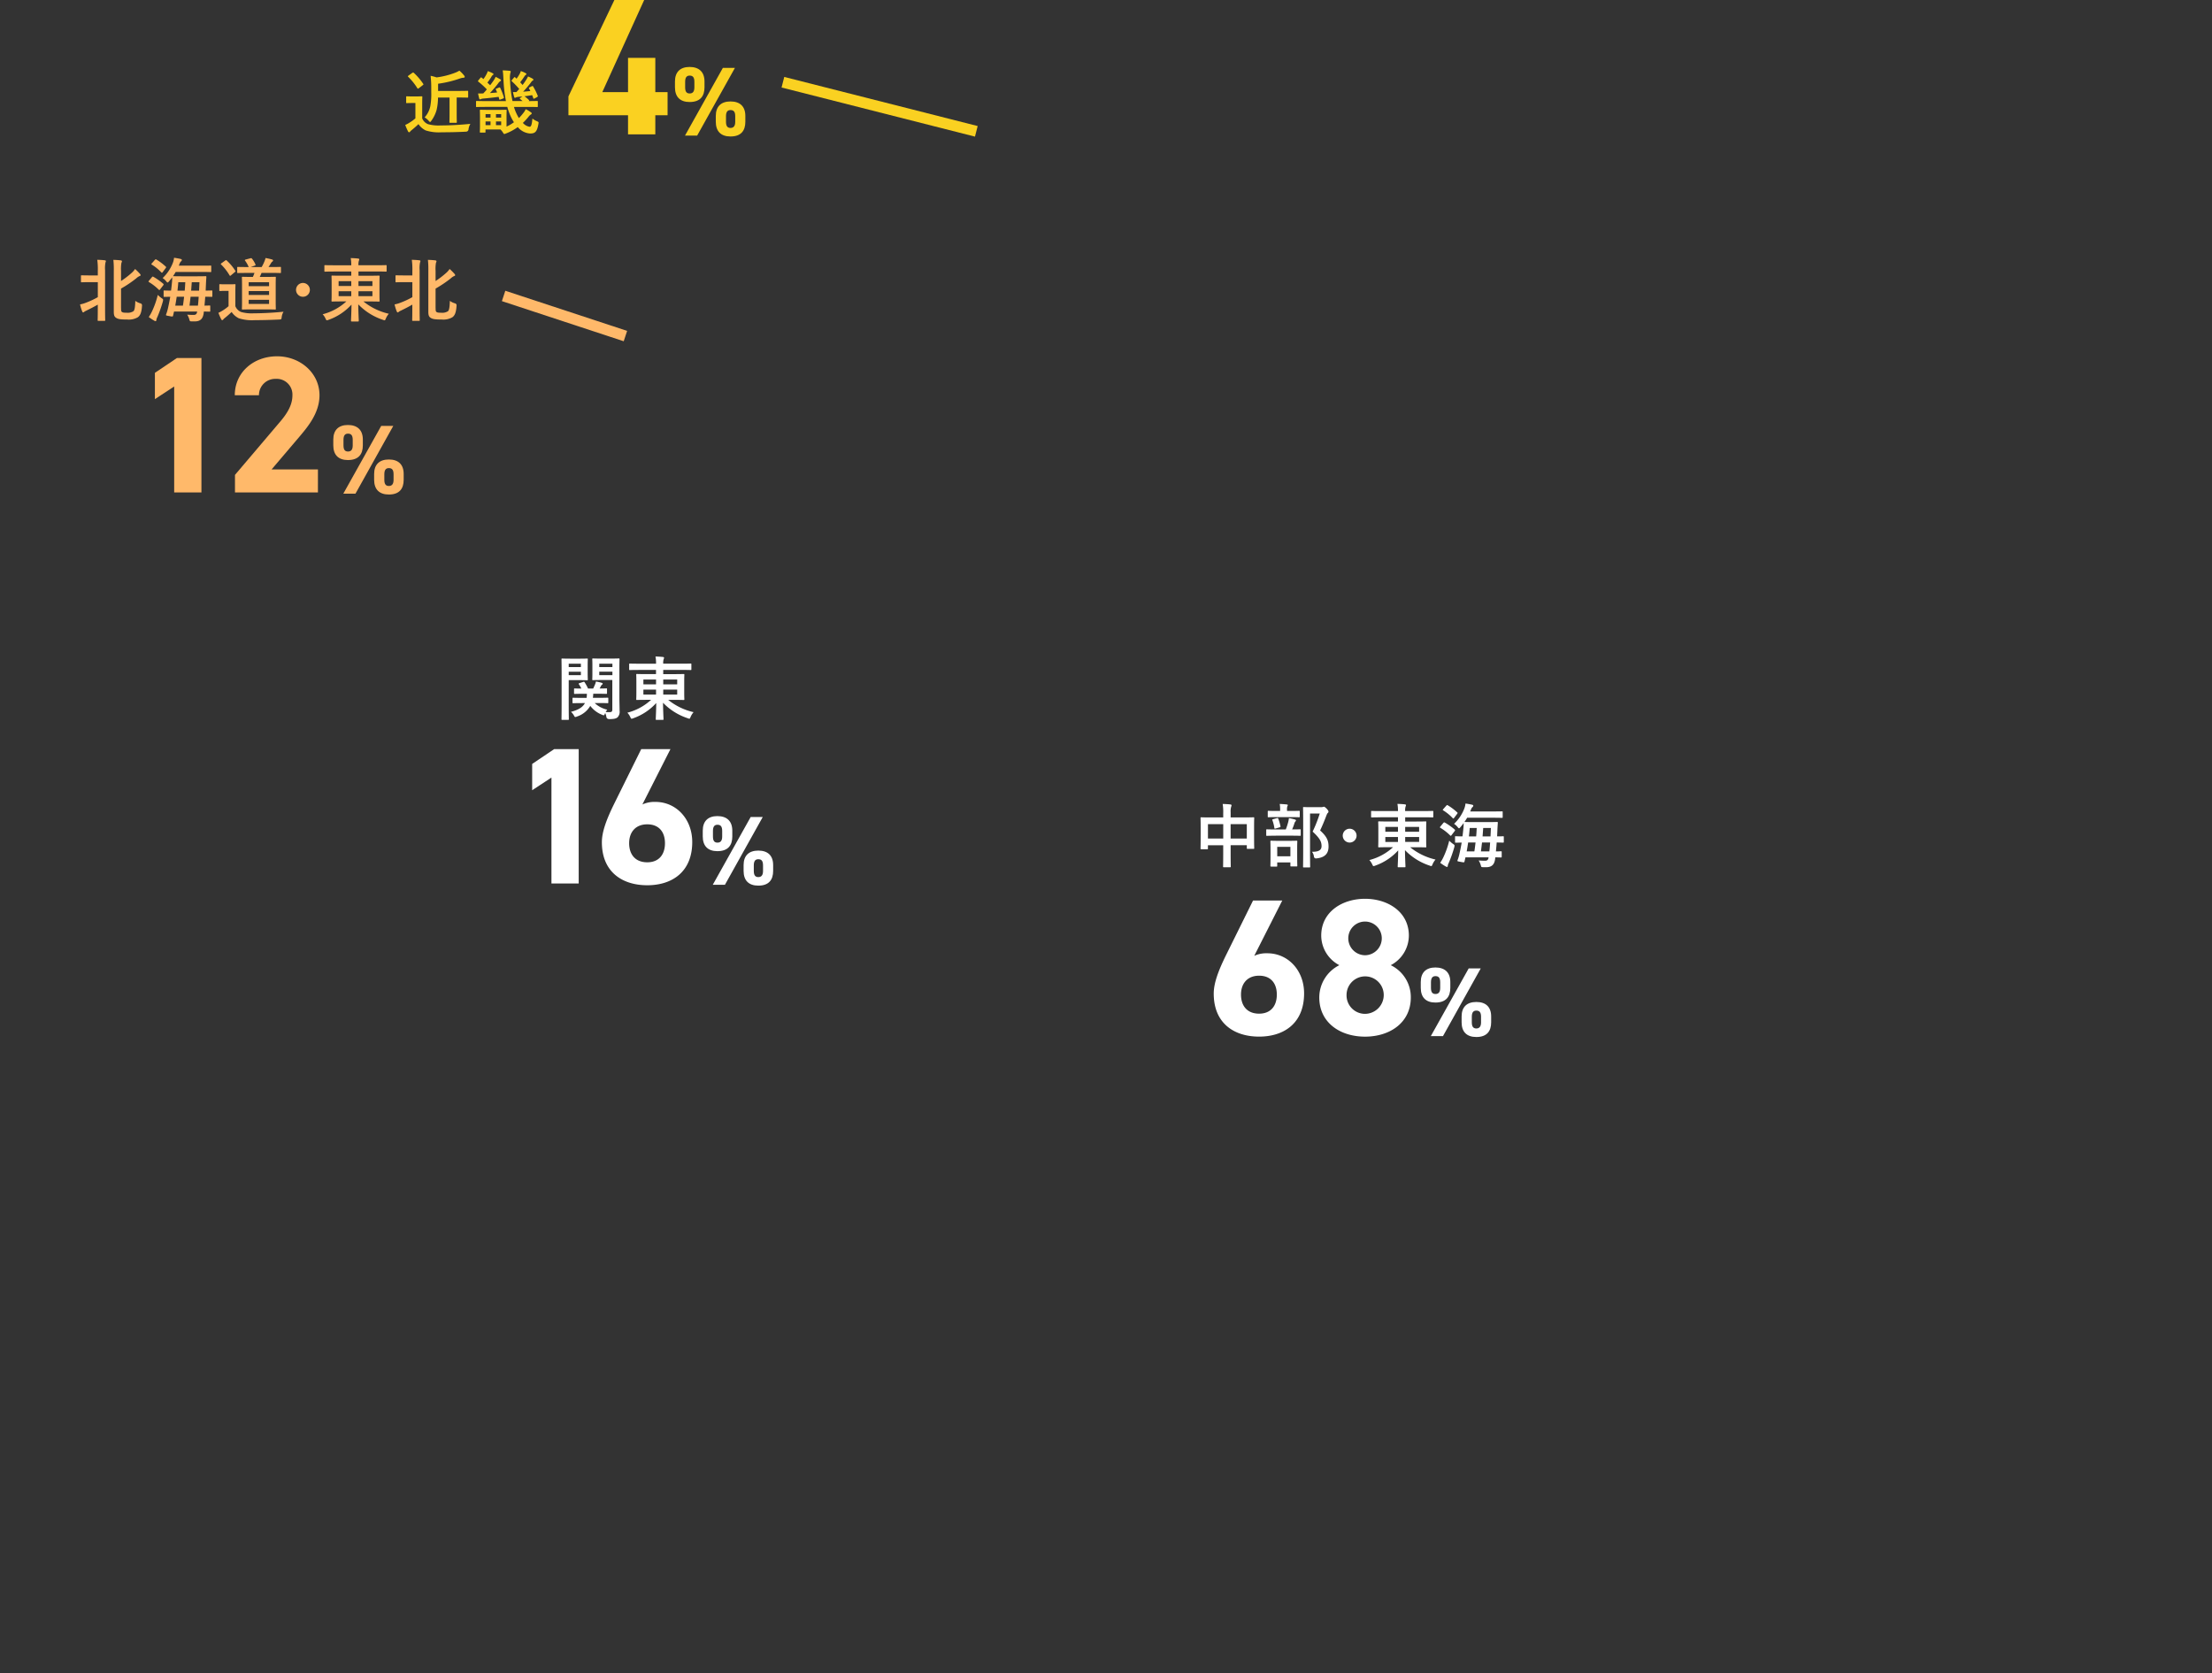 <svg xmlns="http://www.w3.org/2000/svg" width="608" height="460" viewBox="0 0 608 460"><rect x="0" y="0" width="608" height="460" fill="#333333" stroke="none"/><g transform="translate(-4671.099 -541)"><g transform="translate(4693.099 541)"><path d="M443.853,316.585a13.722,13.722,0,0,0-.155-2.435c.7.021,1.464.056,2.112.134.169.021.324.091.324.225a.864.864,0,0,1-.092.38,4.4,4.4,0,0,0-.155,1.541v1.422h3.688c1.823,0,2.449-.035,2.583-.035.19,0,.211.021.211.211,0,.113-.035.7-.035,2.358v2.2c0,3.041.035,3.59.035,3.7,0,.19-.021.211-.211.211h-1.612c-.19,0-.211-.021-.211-.211v-.8h-4.448v2.337c0,2.259.035,3.421.035,3.512,0,.19-.021.211-.211.211h-1.689c-.19,0-.211-.021-.211-.211,0-.113.035-1.232.035-3.477V325.5h-4.2v.873c0,.211-.021.225-.211.225h-1.612c-.19,0-.211-.021-.211-.225,0-.113.035-.683.035-3.723v-1.957c0-1.936-.035-2.548-.035-2.661,0-.19.021-.211.211-.211.134,0,.76.035,2.583.035h3.442v-1.274Zm-4.2,7.067h4.2V319.7h-4.2Zm6.229-3.949v3.949h4.448V319.7Z" transform="translate(-129.629 -93.15)" fill="#fff"/><path d="M465.9,322.878c-1.731,0-2.316.035-2.435.035-.169,0-.19-.021-.19-.211v-1.365c0-.19.021-.211.19-.211.113,0,.7.035,2.435.035h2.752a17.6,17.6,0,0,0,.7-2.168,5.821,5.821,0,0,0,.155-.95,16.133,16.133,0,0,1,1.654.38c.169.056.289.113.289.246a.425.425,0,0,1-.155.3,1.211,1.211,0,0,0-.246.436,15.788,15.788,0,0,1-.648,1.746c1.485,0,2.034-.035,2.147-.035.19,0,.211.021.211.211v1.365c0,.19-.021.211-.211.211-.113,0-.7-.035-2.414-.035H465.9Zm.345-5.11c-1.675,0-2.224.035-2.337.035-.19,0-.211-.021-.211-.211v-1.33c0-.211.021-.225.211-.225.113,0,.669.035,2.337.035h.852v-.345a7.574,7.574,0,0,0-.113-1.577c.683.021,1.274.077,1.922.134.19.021.3.092.3.169a.826.826,0,0,1-.134.38,2.731,2.731,0,0,0-.077.915v.324h.971c1.654,0,2.2-.035,2.316-.035.19,0,.211.021.211.225v1.33c0,.19-.021.211-.211.211-.113,0-.662-.035-2.316-.035Zm-1.612,13.584c-.19,0-.211-.021-.211-.19,0-.134.035-.605.035-3.21v-1.365c0-1.485-.035-1.992-.035-2.126,0-.19.021-.211.211-.211.134,0,.626.035,2.112.035h2.738c1.485,0,1.992-.035,2.112-.035.211,0,.225.021.225.211,0,.113-.035.648-.035,1.865V327.9c0,2.6.035,3.076.035,3.2,0,.211-.021.225-.225.225h-1.464c-.19,0-.211-.021-.211-.225v-.873H466.3v.95c0,.169-.021.19-.211.19h-1.464Zm1.218-10.452c-.289.077-.3.035-.345-.19a10,10,0,0,0-.535-2.09c-.077-.211-.035-.211.211-.289l1.049-.289c.225-.056.282-.035.359.155a12.627,12.627,0,0,1,.605,2.09c.035.211,0,.211-.225.289l-1.119.324Zm.458,7.637h3.611v-2.6H466.3Zm12.064-13.507a1.344,1.344,0,0,0,.472-.056.907.907,0,0,1,.289-.056c.155,0,.3.077.8.57.4.457.457.626.457.781a.479.479,0,0,1-.169.345c-.134.092-.225.267-.4.7-.549,1.464-1.084,2.752-1.731,4.125,1.936,1.746,2.316,2.886,2.316,4.448,0,1.978-1.119,3.02-3.343,3.231a.574.574,0,0,1-.683-.57,2.521,2.521,0,0,0-.535-1.253c1.788.035,2.639-.436,2.639-1.555,0-1.2-.436-2.126-2.449-3.991a36.934,36.934,0,0,0,1.957-4.976H475.32v10.642c0,2.548.035,3.878.035,3.97,0,.19-.021.211-.211.211h-1.52c-.211,0-.225-.021-.225-.211,0-.113.035-1.366.035-3.956v-8.207c0-2.6-.035-3.878-.035-4.012,0-.19.021-.211.225-.211.113,0,.626.035,1.689.035h3.041Z" transform="translate(-137.237 -93.15)" fill="#fff"/><path d="M496.961,325.72a1.9,1.9,0,1,1-1.9-1.9A1.906,1.906,0,0,1,496.961,325.72Z" transform="translate(-146.088 -96.011)" fill="#fff"/><path d="M506.577,317.815c-1.654,0-2.224.035-2.337.035-.19,0-.211-.021-.211-.211v-1.365c0-.19.021-.211.211-.211.113,0,.683.035,2.337.035h4.842a9.9,9.9,0,0,0-.155-1.978c.7.021,1.387.056,2.055.134.19.021.3.113.3.19a.953.953,0,0,1-.113.415,3.538,3.538,0,0,0-.113,1.232h5.208c1.654,0,2.224-.035,2.337-.035.169,0,.19.021.19.211v1.365c0,.19-.021.211-.19.211-.113,0-.683-.035-2.337-.035H513.4v1.161h2.942c1.858,0,2.527-.035,2.64-.035.211,0,.225.021.225.225,0,.113-.035.605-.035,1.788v3.132c0,1.175.035,1.675.035,1.788,0,.19-.021.211-.225.211-.113,0-.781-.035-2.64-.035h-1.577a17.181,17.181,0,0,0,6.975,3.379,4.931,4.931,0,0,0-.817,1.309c-.155.359-.211.493-.359.493a1.7,1.7,0,0,1-.436-.134,16.573,16.573,0,0,1-6.785-4.258c.021,2.337.134,4.216.134,4.5,0,.19-.021.211-.211.211h-1.71c-.19,0-.211-.021-.211-.211,0-.289.113-2.112.134-4.427a15.485,15.485,0,0,1-6.293,4.181,1.709,1.709,0,0,1-.457.134c-.155,0-.225-.113-.38-.457a4.376,4.376,0,0,0-.8-1.2,15.226,15.226,0,0,0,6.518-3.533h-1.232c-1.858,0-2.527.035-2.639.035-.19,0-.211-.021-.211-.211,0-.134.035-.605.035-1.788V320.94c0-1.175-.035-1.675-.035-1.788,0-.211.021-.225.211-.225.113,0,.781.035,2.639.035h2.583V317.8h-4.843Zm4.842,3.97v-1.33h-3.477v1.33Zm0,2.794v-1.351h-3.477v1.351Zm1.978-4.125v1.33h3.836v-1.33Zm3.836,2.773H513.4v1.351h3.836Z" transform="translate(-149.165 -93.141)" fill="#fff"/><path d="M532.07,319.311c.134-.169.211-.19.38-.1a17.351,17.351,0,0,1,2.738,1.936c.113.134.113.19,0,.38l-.873,1.14c-.091.134-.155.19-.211.19s-.091-.035-.169-.092a13.59,13.59,0,0,0-2.682-2.09c-.091-.056-.134-.092-.134-.155s.035-.113.113-.211l.838-1.007Zm-.035,9.5a23.361,23.361,0,0,0,1.633-4.617,7.345,7.345,0,0,0,1.049.894c.458.3.472.345.345.915a35.107,35.107,0,0,1-1.542,4.35,1.974,1.974,0,0,0-.246.76c0,.134-.077.3-.19.3a.823.823,0,0,1-.415-.155,12.207,12.207,0,0,1-1.485-.985,10,10,0,0,0,.852-1.464Zm.852-14.246c.155-.19.211-.19.38-.1a15.359,15.359,0,0,1,2.6,1.957c.134.113.155.169-.021.4l-.838,1.119c-.155.19-.19.211-.359.077a12.84,12.84,0,0,0-2.625-2.147c-.169-.091-.169-.134,0-.345l.852-.971Zm2.372,8.622c0-.19.021-.211.211-.211.091,0,.591.035,1.844.035.113-.8.19-1.6.268-2.393.035-.4.056-.816.056-1.274-.281.4-.591.781-.894,1.14-.169.211-.289.3-.38.3-.113,0-.211-.113-.38-.324a4.2,4.2,0,0,0-.985-.894,11.4,11.4,0,0,0,2.794-4.139,5.007,5.007,0,0,0,.345-1.443c.7.1,1.387.225,1.8.324.246.056.345.155.345.289a.475.475,0,0,1-.169.324,1.491,1.491,0,0,0-.436.648c-.077.211-.155.4-.246.591h6.229c1.745,0,2.379-.021,2.492-.021.19,0,.211,0,.211.19V317.7c0,.211-.021.225-.211.225-.113,0-.739-.035-2.492-.035h-7.067a13.5,13.5,0,0,1-.739,1.161c.134,0,.7.035,2.393.035h4.16c1.689,0,2.28-.035,2.393-.035.19,0,.225.035.225.225-.035.535-.077,1.119-.1,1.612l-.092,2.126c1.105,0,1.542-.035,1.612-.035.211,0,.225.021.225.211v1.33c0,.19-.021.211-.225.211-.077,0-.549-.021-1.732-.035-.056.838-.134,1.654-.211,2.449.894,0,1.274-.035,1.366-.035.211,0,.225.021.225.211V328.6c0,.19-.021.211-.225.211-.091,0-.514-.021-1.542-.035l-.035.415c-.211,1.556-.894,2.3-2.506,2.3-.549,0-.781,0-1.006-.021-.3-.021-.3-.035-.458-.605a4.536,4.536,0,0,0-.57-1.232c.549.056,1.33.077,1.788.077s.873-.155.95-.929H538.13c-.077.359-.155.7-.246,1.063-.035.211-.056.3-.282.3a4.424,4.424,0,0,1-.739-.113c-.985-.169-1.007-.169-.894-.493a11.815,11.815,0,0,0,.457-1.5c.246-1.063.472-2.182.669-3.322-1.084.021-1.541.035-1.612.035-.19,0-.211-.021-.211-.211v-1.33Zm5.321,3.956c.134-.816.225-1.633.324-2.449h-2.034q-.169,1.193-.4,2.449Zm-1.274-6.44c-.056.781-.134,1.541-.225,2.316h1.992c.077-.76.113-1.541.155-2.316Zm3.379,3.991c-.1.816-.19,1.633-.3,2.449H544.7c.1-.781.155-1.6.211-2.449Zm.324-3.991-.169,2.316h2.182c.035-.8.077-1.6.1-2.316Z" transform="translate(-157.33 -93.102)" fill="#fff"/><path d="M453.915,367.1a7.967,7.967,0,0,1,3.59-.7c5.673,0,10.114,4.66,10.114,11.029,0,8.193-5.511,11.881-12.367,11.881s-12.472-3.639-12.472-11.832c0-2.893,1.288-6.314,3.371-10.544l7.44-15.041h8.031Zm1.337,15.9c3.21,0,4.871-2.14,4.871-5.244s-1.661-5.194-4.871-5.194-4.976,2.14-4.976,5.194S451.937,383,455.252,383Z" transform="translate(-131.169 -104.354)" fill="#fff"/><path d="M489.511,369.471a9.224,9.224,0,0,1-4.976-8.137c0-6.532,5.779-10.114,12.043-10.114s12.043,3.59,12.043,10.114a9.224,9.224,0,0,1-4.976,8.137,9.74,9.74,0,0,1,5.511,8.883c0,6.9-5.729,10.762-12.578,10.762S484,385.259,484,378.354A9.935,9.935,0,0,1,489.511,369.471Zm7.067,13.38a5.188,5.188,0,0,0,5.138-5.194,5.11,5.11,0,1,0-10.22,0A5.073,5.073,0,0,0,496.578,382.851Zm0-16.111a4.653,4.653,0,0,0,4.6-4.66,4.6,4.6,0,0,0-9.206,0A4.653,4.653,0,0,0,496.578,366.74Z" transform="translate(-143.376 -104.152)" fill="#fff"/><path d="M531.752,383.639c0,2.428-1.161,4.047-4.1,4.047-2.618,0-4.019-1.429-4.019-4.047v-1.591c0-2.618,1.457-4,4.019-4s4.1,1.351,4.1,4Zm8.369-5.342L529.732,396.92h-3.343L536.806,378.3h3.322Zm-11.149,5.342v-1.513c0-1.239-.429-1.7-1.3-1.7-.81,0-1.239.486-1.239,1.7v1.513c0,1.161.352,1.7,1.239,1.7S528.972,384.8,528.972,383.639Zm14.007,9.474c0,2.428-1.161,4.047-4.075,4.047-2.646,0-4.047-1.429-4.047-4.047v-1.591c0-2.618,1.457-3.991,4.047-3.991s4.075,1.351,4.075,3.991Zm-2.78,0V391.6c0-1.239-.429-1.7-1.3-1.7-.809,0-1.239.486-1.239,1.7v1.513c0,1.161.38,1.7,1.239,1.7S540.2,394.274,540.2,393.112Z" transform="translate(-155.112 -112.098)" fill="#fff"/><path d="M193.147,257.359c1.232,0,1.8-.035,1.922-.035.169,0,.19.021.19.211,0,.113-.035.648-.035,1.746v2.055c0,1.119.035,1.612.035,1.732,0,.211-.021.225-.19.225-.113,0-.683-.035-1.922-.035h-3.132v6.63c0,2.661.035,3.949.035,4.082,0,.19-.021.211-.211.211h-1.6c-.19,0-.211-.021-.211-.211,0-.134.035-1.422.035-4.082V261.66c0-2.661-.035-3.991-.035-4.125,0-.19.021-.211.211-.211.134,0,.852.035,2.245.035h2.661Zm-3.132,1.387v.929h3.343v-.929Zm3.343,2.2h-3.343v.95h3.343Zm.359,8.622c-1.746,0-2.358.035-2.449.035-.19,0-.211-.021-.211-.211v-1.084c0-.19.021-.211.211-.211.092,0,.7.035,2.449.035h1.218a10.1,10.1,0,0,0,.077-1.119h-.95c-1.675,0-2.245.035-2.358.035-.211,0-.225-.021-.225-.211v-1.084c0-.19.021-.211.225-.211.092,0,.57.035,1.788.035a8.03,8.03,0,0,0-.669-1.161c-.134-.169-.091-.246.134-.324L194,263.75c.225-.077.267-.077.38.091a12.756,12.756,0,0,1,.95,1.731h1.408c.19-.38.345-.739.514-1.14a4.866,4.866,0,0,0,.246-.8c.591.113,1.105.225,1.556.359.169.056.3.134.3.267a.3.3,0,0,1-.155.225,1.155,1.155,0,0,0-.324.38l-.359.7c1.218,0,1.71-.035,1.8-.035.211,0,.225.021.225.211v1.084c0,.19-.021.211-.225.211-.113,0-.683-.035-2.358-.035h-1.2a9.2,9.2,0,0,1-.1,1.119h1.577c1.732,0,2.337-.035,2.449-.035.19,0,.211.021.211.211v1.084c0,.19-.021.211-.211.211-.113,0-.725-.035-2.449-.035h-1.084a7.328,7.328,0,0,0,3.456,1.823,4.655,4.655,0,0,0-.436.648,9.5,9.5,0,0,0,1.028.035c.626,0,.8-.169.8-.739v-8.094h-3.188c-1.5,0-1.992.035-2.112.035-.19,0-.211-.021-.211-.225,0-.113.035-.514.035-1.577v-2.337c0-1.063-.035-1.485-.035-1.612,0-.19.021-.211.211-.211.113,0,.605.035,2.112.035h2.83c1.485,0,1.992-.035,2.126-.035.19,0,.211.021.211.211,0,.113-.035.915-.035,2.548v7.848c0,1.33.056,2.851.056,3.78a2.186,2.186,0,0,1-.535,1.767c-.359.324-.873.514-2.281.514q-.725,0-.816-.591a4.175,4.175,0,0,0-.324-1.084l-.091.225c-.134.289-.19.4-.324.4a1.121,1.121,0,0,1-.436-.134,7.449,7.449,0,0,1-3.252-2.449,6.549,6.549,0,0,1-3.667,2.928,1.382,1.382,0,0,1-.458.134c-.134,0-.19-.1-.324-.345a4.209,4.209,0,0,0-.852-1.084c2.126-.549,3.287-1.33,3.836-2.414H193.7Zm4.695-10.832v.929h3.611v-.929Zm3.611,3.153v-.95h-3.611v.95Z" transform="translate(-55.694 -76.296)" fill="#fff"/><path d="M216.8,260.225c-1.654,0-2.224.035-2.337.035-.19,0-.211-.021-.211-.211v-1.365c0-.19.021-.211.211-.211.113,0,.683.035,2.337.035h4.843a9.892,9.892,0,0,0-.155-1.978c.7.021,1.387.056,2.055.134.19.021.3.113.3.19a.954.954,0,0,1-.113.415,3.537,3.537,0,0,0-.113,1.232h5.209c1.654,0,2.224-.035,2.337-.035.169,0,.19.021.19.211v1.365c0,.19-.021.211-.19.211-.113,0-.683-.035-2.337-.035h-5.209v1.161h2.942c1.858,0,2.527-.035,2.639-.035.211,0,.225.021.225.225,0,.113-.035.605-.035,1.788v3.132c0,1.175.035,1.675.035,1.788,0,.19-.021.211-.225.211-.113,0-.781-.035-2.639-.035h-1.577a17.18,17.18,0,0,0,6.975,3.379,4.932,4.932,0,0,0-.816,1.309c-.155.359-.211.493-.359.493a1.7,1.7,0,0,1-.436-.134,16.572,16.572,0,0,1-6.785-4.258c.021,2.337.134,4.216.134,4.5,0,.19-.021.211-.211.211h-1.71c-.19,0-.211-.021-.211-.211,0-.289.113-2.112.134-4.427A15.485,15.485,0,0,1,215.4,273.5a1.707,1.707,0,0,1-.457.134c-.155,0-.225-.113-.38-.457a4.373,4.373,0,0,0-.8-1.2,15.227,15.227,0,0,0,6.518-3.533h-1.232c-1.858,0-2.527.035-2.639.035-.19,0-.211-.021-.211-.211,0-.134.035-.605.035-1.788V263.35c0-1.175-.035-1.675-.035-1.788,0-.211.021-.225.211-.225.113,0,.781.035,2.639.035h2.583v-1.161H216.8Zm4.843,3.97v-1.33h-3.477v1.33Zm0,2.794v-1.351h-3.477v1.351Zm1.978-4.125v1.33h3.836v-1.33Zm3.836,2.773h-3.836v1.351h3.836Z" transform="translate(-63.319 -76.065)" fill="#fff"/><path d="M189.376,329.708h-7.5V300.59l-5.3,3.477v-7.229l6.046-4.068h6.743V329.7Z" transform="translate(-52.302 -86.843)" fill="#fff"/><path d="M214.935,307.983a7.967,7.967,0,0,1,3.59-.7c5.673,0,10.114,4.659,10.114,11.029,0,8.193-5.511,11.881-12.367,11.881S203.8,326.558,203.8,318.365c0-2.893,1.288-6.314,3.371-10.544l7.44-15.041h8.031Zm1.337,15.9c3.21,0,4.871-2.14,4.871-5.244s-1.661-5.194-4.871-5.194-4.976,2.14-4.976,5.194S212.957,323.883,216.272,323.883Z" transform="translate(-60.366 -86.846)" fill="#fff"/><path d="M251.322,324.519c0,2.428-1.161,4.047-4.1,4.047-2.618,0-4.019-1.429-4.019-4.047v-1.591c0-2.618,1.457-4,4.019-4s4.1,1.351,4.1,4Zm8.369-5.342L249.3,337.8h-3.343l10.417-18.624H259.7Zm-11.149,5.342v-1.513c0-1.239-.429-1.7-1.3-1.7-.809,0-1.239.486-1.239,1.7v1.513c0,1.161.352,1.7,1.239,1.7S248.542,325.68,248.542,324.519Zm14.007,9.474c0,2.428-1.161,4.047-4.075,4.047-2.646,0-4.047-1.429-4.047-4.047V332.4c0-2.618,1.457-3.991,4.047-3.991s4.075,1.351,4.075,3.991Zm-2.78,0v-1.513c0-1.239-.429-1.7-1.3-1.7-.809,0-1.239.486-1.239,1.7v1.513c0,1.161.38,1.7,1.239,1.7S259.769,335.154,259.769,333.993Z" transform="translate(-72.038 -94.59)" fill="#fff"/><path d="M4.882,104.406a19.567,19.567,0,0,0-.155-2.886c.739.021,1.422.056,2.069.134.19.021.3.113.3.211a.979.979,0,0,1-.113.38,8.254,8.254,0,0,0-.113,2.112v10.565c0,2.034.035,3.062.035,3.174,0,.19-.021.211-.211.211H5.044c-.19,0-.211-.021-.211-.211,0-.134.035-1.14.035-3.174v-1.084c-1.105.648-2.224,1.2-3.153,1.654a3.04,3.04,0,0,0-.57.324.46.46,0,0,1-.3.169c-.092,0-.169-.092-.246-.246a12,12,0,0,1-.605-1.957,8.84,8.84,0,0,0,1.633-.472,23.577,23.577,0,0,0,3.252-1.52v-4.125H2.883c-1.731,0-2.3.035-2.414.035-.211,0-.225-.021-.225-.211v-1.5c0-.19.021-.211.225-.211.113,0,.683.035,2.414.035H4.875v-1.408Zm6.384,10.333c0,.739.035.971.246,1.119s.472.211,1.253.211a2.961,2.961,0,0,0,1.9-.415c.345-.3.472-1.2.514-2.851a4.268,4.268,0,0,0,1.408.683.554.554,0,0,1,.436.648c-.113,1.992-.549,2.738-1.14,3.174a4.918,4.918,0,0,1-2.928.626c-1.844,0-2.527-.113-3.062-.472-.415-.282-.626-.591-.626-1.689V104.6a24.548,24.548,0,0,0-.113-3.062c.725.021,1.365.056,1.992.134.225.021.359.091.359.267a.74.74,0,0,1-.134.38,9.417,9.417,0,0,0-.113,2.238v2.794a23.542,23.542,0,0,0,2.928-2.245,5.169,5.169,0,0,0,.929-1.063,13.152,13.152,0,0,1,1.365,1.365.459.459,0,0,1,.155.359c0,.113-.134.169-.282.225a3.275,3.275,0,0,0-.915.626,32.4,32.4,0,0,1-4.181,2.815v5.3Z" transform="translate(0.01 -30.102)" fill="#ffb96a"/><path d="M27.68,106.051c.134-.169.211-.19.38-.1a17.351,17.351,0,0,1,2.738,1.936c.113.134.113.19,0,.38l-.873,1.14c-.092.134-.155.19-.211.19s-.091-.035-.169-.091a13.6,13.6,0,0,0-2.682-2.09c-.092-.056-.134-.091-.134-.155s.035-.113.113-.211l.838-1.007Zm-.035,9.5a23.35,23.35,0,0,0,1.633-4.617,7.348,7.348,0,0,0,1.049.894c.458.3.472.345.345.915a35.119,35.119,0,0,1-1.541,4.35,1.973,1.973,0,0,0-.246.76c0,.134-.077.3-.19.3a.823.823,0,0,1-.415-.155,12.222,12.222,0,0,1-1.485-.985A10,10,0,0,0,27.645,115.553Zm.852-14.246c.155-.19.211-.19.38-.1a15.362,15.362,0,0,1,2.6,1.957c.134.113.155.169-.021.4l-.838,1.119c-.155.19-.19.211-.359.077a12.837,12.837,0,0,0-2.625-2.147c-.169-.092-.169-.134,0-.345l.852-.971Zm2.372,8.622c0-.19.021-.211.211-.211.091,0,.591.035,1.844.035.113-.8.19-1.6.267-2.393.035-.4.056-.816.056-1.274-.282.4-.591.781-.894,1.14-.169.211-.289.3-.38.3-.113,0-.211-.113-.38-.324a4.2,4.2,0,0,0-.985-.894,11.4,11.4,0,0,0,2.794-4.139,5.012,5.012,0,0,0,.345-1.443c.7.1,1.387.225,1.8.324.246.056.345.155.345.289a.474.474,0,0,1-.169.324,1.49,1.49,0,0,0-.436.648c-.077.211-.155.4-.246.591h6.229c1.746,0,2.379-.021,2.492-.021.19,0,.211,0,.211.19v1.365c0,.211-.021.225-.211.225-.113,0-.739-.035-2.492-.035H34.2a13.459,13.459,0,0,1-.739,1.161c.134,0,.7.035,2.393.035h4.16c1.689,0,2.28-.035,2.393-.035.19,0,.225.035.225.225-.035.535-.077,1.119-.1,1.612l-.092,2.126c1.105,0,1.541-.035,1.612-.035.211,0,.225.021.225.211v1.33c0,.19-.021.211-.225.211-.077,0-.549-.021-1.731-.035-.056.838-.134,1.654-.211,2.449.894,0,1.274-.035,1.365-.035.211,0,.225.021.225.211v1.274c0,.19-.021.211-.225.211-.091,0-.514-.021-1.541-.035l-.035.415c-.211,1.556-.894,2.3-2.506,2.3-.549,0-.781,0-1.007-.021-.3-.021-.3-.035-.458-.605a4.535,4.535,0,0,0-.57-1.232c.549.056,1.33.077,1.788.077s.873-.155.95-.929H33.74c-.077.359-.155.7-.246,1.063-.035.211-.056.3-.282.3a4.422,4.422,0,0,1-.739-.113c-.985-.169-1.007-.169-.894-.493a11.809,11.809,0,0,0,.458-1.5c.246-1.063.472-2.182.669-3.322-1.084.021-1.541.035-1.612.035-.19,0-.211-.021-.211-.211v-1.33Zm5.321,3.956c.134-.816.225-1.633.324-2.449H34.479q-.169,1.193-.4,2.449Zm-1.274-6.44c-.056.781-.134,1.541-.225,2.316h1.992c.077-.76.113-1.541.155-2.316H34.916Zm3.379,3.991c-.1.816-.19,1.633-.3,2.449h2.316c.1-.781.155-1.6.211-2.449Zm.324-3.991-.169,2.316h2.182c.035-.8.077-1.6.1-2.316Z" transform="translate(-7.909 -29.868)" fill="#ffb96a"/><path d="M58.677,114.06a2.9,2.9,0,0,0,1.577,1.6,10.852,10.852,0,0,0,3.5.359c2.449,0,5.335-.155,8.172-.436a3.606,3.606,0,0,0-.514,1.5c-.077.605-.091.605-.7.648-2.414.113-4.674.169-6.651.169a12,12,0,0,1-4.427-.514,5.041,5.041,0,0,1-1.978-1.731c-.591.57-1.309,1.2-1.922,1.689a1.336,1.336,0,0,0-.38.38.354.354,0,0,1-.289.169.368.368,0,0,1-.267-.225,16.613,16.613,0,0,1-.781-1.788,7.751,7.751,0,0,0,1.119-.591,11.393,11.393,0,0,0,1.675-1.232v-4.2h-.929c-1.028,0-1.3.035-1.387.035-.211,0-.225-.021-.225-.225v-1.443c0-.19.021-.211.225-.211.091,0,.359.035,1.387.035h1.2c1.007,0,1.309-.035,1.422-.035.19,0,.211.021.211.211,0,.113-.035.648-.035,1.8v4.026Zm-2.794-12.543c.113-.077.169-.113.225-.113a.356.356,0,0,1,.19.091,14.37,14.37,0,0,1,2.372,2.83c.113.155.092.19-.113.345l-1.084.915c-.113.092-.169.134-.225.134-.077,0-.113-.056-.169-.155a14.768,14.768,0,0,0-2.316-2.963c-.155-.134-.113-.19.092-.345l1.028-.739Zm6.25,3.4c-1.978,0-2.625.035-2.738.035-.19,0-.211-.021-.211-.225v-1.232c0-.211.021-.225.211-.225.113,0,.76.035,2.738.035h.211a7.593,7.593,0,0,0-.985-1.746c-.134-.169-.077-.246.169-.324l1.3-.345c.225-.056.267-.035.4.077a7.114,7.114,0,0,1,.971,1.612c.091.19.021.246-.169.324l-1.119.4h3a12.322,12.322,0,0,0,.739-1.5,5.979,5.979,0,0,0,.324-.985,17.3,17.3,0,0,1,1.823.415c.155.056.246.134.246.267s-.077.211-.19.3a1.058,1.058,0,0,0-.345.38c-.211.345-.436.725-.725,1.119h.605c1.844,0,2.492-.035,2.6-.035.211,0,.225.021.225.225v1.232c0,.211-.021.225-.225.225-.113,0-.76-.035-2.6-.035H65.877c-.155.4-.324.76-.493,1.105h1.8c1.689,0,2.3-.035,2.393-.035.211,0,.225.021.225.211,0,.113-.035.7-.035,2.069v4.519c0,1.351.035,1.865.035,1.978,0,.211-.021.225-.225.225-.091,0-.7-.035-2.393-.035H63.118c-1.689,0-2.3.035-2.414.035-.211,0-.225-.021-.225-.225,0-.113.035-.626.035-1.978v-4.519c0-1.365-.035-1.957-.035-2.069,0-.19.021-.211.225-.211.113,0,.725.035,2.414.035h.38a11.627,11.627,0,0,0,.436-1.105h-1.8Zm.211,3.646h5.6v-1.084h-5.6Zm5.6,2.414v-1.063h-5.6v1.063Zm0,1.33h-5.6v1.14h5.6Z" transform="translate(-15.988 -29.894)" fill="#ffb96a"/><path d="M88.141,112.46a1.9,1.9,0,1,1-1.9-1.9A1.906,1.906,0,0,1,88.141,112.46Z" transform="translate(-24.97 -32.78)" fill="#ffb96a"/><path d="M97.767,104.545c-1.654,0-2.224.035-2.337.035-.19,0-.211-.021-.211-.211V103c0-.19.021-.211.211-.211.113,0,.683.035,2.337.035h4.843a9.893,9.893,0,0,0-.155-1.978c.7.021,1.387.056,2.055.134.19.021.3.113.3.19a.954.954,0,0,1-.113.415,3.536,3.536,0,0,0-.113,1.232H109.8c1.654,0,2.224-.035,2.337-.035.169,0,.19.021.19.211v1.365c0,.19-.021.211-.19.211-.113,0-.683-.035-2.337-.035h-5.209V105.7h2.942c1.858,0,2.527-.035,2.639-.035.211,0,.225.021.225.225,0,.113-.035.605-.035,1.788v3.132c0,1.175.035,1.675.035,1.788,0,.19-.021.211-.225.211-.113,0-.781-.035-2.639-.035h-1.577a17.181,17.181,0,0,0,6.975,3.379,4.932,4.932,0,0,0-.816,1.309c-.155.359-.211.493-.359.493a1.7,1.7,0,0,1-.436-.134,16.573,16.573,0,0,1-6.785-4.258c.021,2.337.134,4.216.134,4.5,0,.19-.021.211-.211.211h-1.71c-.19,0-.211-.021-.211-.211,0-.289.113-2.112.134-4.427a15.485,15.485,0,0,1-6.292,4.181,1.708,1.708,0,0,1-.458.134c-.155,0-.225-.113-.38-.458a4.373,4.373,0,0,0-.8-1.2,15.226,15.226,0,0,0,6.518-3.533h-1.232c-1.858,0-2.527.035-2.639.035-.19,0-.211-.021-.211-.211,0-.134.035-.605.035-1.788V107.67c0-1.175-.035-1.675-.035-1.788,0-.211.021-.225.211-.225.113,0,.781.035,2.639.035h2.583v-1.161H97.767Zm4.843,3.97v-1.33H99.132v1.33Zm0,2.794v-1.351H99.132v1.351Zm1.978-4.125v1.33h3.836v-1.33Zm3.836,2.773h-3.836v1.351h3.836Z" transform="translate(-28.058 -29.903)" fill="#ffb96a"/><path d="M127.732,104.406a19.569,19.569,0,0,0-.155-2.886c.739.021,1.422.056,2.069.134.19.021.3.113.3.211a.979.979,0,0,1-.113.38,8.254,8.254,0,0,0-.113,2.112v10.565c0,2.034.035,3.062.035,3.174,0,.19-.021.211-.211.211h-1.654c-.19,0-.211-.021-.211-.211,0-.134.035-1.14.035-3.174v-1.084c-1.105.648-2.224,1.2-3.153,1.654a3.04,3.04,0,0,0-.57.324.46.46,0,0,1-.3.169c-.091,0-.169-.092-.246-.246a12,12,0,0,1-.605-1.957,8.84,8.84,0,0,0,1.633-.472,23.577,23.577,0,0,0,3.252-1.52v-4.125h-1.992c-1.731,0-2.3.035-2.414.035-.211,0-.225-.021-.225-.211v-1.5c0-.19.021-.211.225-.211.113,0,.683.035,2.414.035h1.992v-1.408Zm6.384,10.333c0,.739.035.971.246,1.119s.472.211,1.253.211a2.961,2.961,0,0,0,1.9-.415c.345-.3.472-1.2.514-2.851a4.268,4.268,0,0,0,1.408.683.554.554,0,0,1,.436.648c-.113,1.992-.549,2.738-1.14,3.174a4.918,4.918,0,0,1-2.928.626c-1.844,0-2.527-.113-3.062-.472-.415-.282-.626-.591-.626-1.689V104.6a24.55,24.55,0,0,0-.113-3.062c.725.021,1.365.056,1.992.134.225.021.359.091.359.267a.74.74,0,0,1-.134.38,9.415,9.415,0,0,0-.113,2.238v2.794a23.543,23.543,0,0,0,2.928-2.245,5.169,5.169,0,0,0,.929-1.063,13.152,13.152,0,0,1,1.365,1.365.459.459,0,0,1,.155.359c0,.113-.134.169-.282.225a3.275,3.275,0,0,0-.915.626,32.4,32.4,0,0,1-4.181,2.815v5.3Z" transform="translate(-36.383 -30.102)" fill="#ffb96a"/><path d="M42.026,176.848h-7.5V147.73l-5.3,3.477v-7.229l6.046-4.068h6.743v36.931Z" transform="translate(-8.649 -41.489)" fill="#ffb96a"/><path d="M83.274,176.647h-22.8v-4.814L72.836,157.27c2.3-2.675,3.428-4.927,3.428-7.334a4.321,4.321,0,0,0-4.6-4.5,4.468,4.468,0,0,0-4.6,4.5H60.42c0-6.37,5.244-10.706,11.614-10.706s11.67,4.6,11.67,10.706c0,4.871-3.21,8.672-5.568,11.459l-7.6,8.939h12.74Z" transform="translate(-17.886 -41.288)" fill="#ffb96a"/><path d="M107.022,171.659c0,2.428-1.161,4.047-4.1,4.047-2.618,0-4.019-1.429-4.019-4.047v-1.591c0-2.618,1.457-4,4.019-4s4.1,1.351,4.1,4Zm8.369-5.342L105,184.94h-3.343l10.417-18.624H115.4Zm-11.149,5.342v-1.513c0-1.239-.429-1.7-1.3-1.7-.809,0-1.239.486-1.239,1.7v1.513c0,1.161.352,1.7,1.239,1.7S104.242,172.82,104.242,171.659Zm14.007,9.474c0,2.428-1.161,4.047-4.075,4.047-2.647,0-4.047-1.429-4.047-4.047v-1.591c0-2.618,1.457-3.991,4.047-3.991s4.075,1.351,4.075,3.991Zm-2.78,0v-1.513c0-1.239-.429-1.7-1.3-1.7-.809,0-1.239.486-1.239,1.7v1.513c0,1.161.38,1.7,1.239,1.7S115.469,182.294,115.469,181.133Z" transform="translate(-29.291 -49.242)" fill="#ffb96a"/><path d="M131.657,40.717a2.908,2.908,0,0,0,1.577,1.577,10.853,10.853,0,0,0,3.5.359c2.449,0,5.335-.155,8.172-.436a3.829,3.829,0,0,0-.514,1.5.692.692,0,0,1-.7.648c-2.414.134-4.674.169-6.651.169a12,12,0,0,1-4.427-.514,5.041,5.041,0,0,1-1.978-1.731c-.591.57-1.309,1.2-1.922,1.689a1.708,1.708,0,0,0-.38.38.31.31,0,0,1-.289.169.368.368,0,0,1-.267-.225,14.938,14.938,0,0,1-.781-1.788,7.751,7.751,0,0,0,1.119-.591,12.411,12.411,0,0,0,1.675-1.218V36.487h-.929c-1.028,0-1.3.035-1.387.035-.211,0-.225-.021-.225-.225V34.854c0-.19.021-.211.225-.211.091,0,.359.035,1.387.035h1.2c1.007,0,1.309-.035,1.422-.035.19,0,.211.021.211.211,0,.113-.035.648-.035,1.8V40.7Zm-2.717-12.5c.113-.077.169-.113.225-.113a.356.356,0,0,1,.19.092,16.592,16.592,0,0,1,2.583,3.02c.113.134.092.19-.113.359l-1.105.852a.5.5,0,0,1-.246.113c-.056,0-.092-.035-.155-.134a16.446,16.446,0,0,0-2.506-3.118c-.155-.134-.113-.19.092-.345l1.028-.739Zm7.067,6.743a15.454,15.454,0,0,1-.38,3.4,9.124,9.124,0,0,1-1.443,2.984c-.169.246-.267.359-.359.359s-.19-.113-.38-.324a5.289,5.289,0,0,0-1.119-.95A6.388,6.388,0,0,0,133.9,37.31a18.749,18.749,0,0,0,.246-3.836V32.052c0-1.105-.077-2.013-.169-3.041a12.745,12.745,0,0,1,1.633.436,21.851,21.851,0,0,0,5.11-1.288,6.6,6.6,0,0,0,1.161-.57A8.876,8.876,0,0,1,143.235,29a.437.437,0,0,1,.113.324c0,.113-.113.19-.289.211a3.72,3.72,0,0,0-.8.134,30.92,30.92,0,0,1-6.229,1.52v1.978h5.68c1.689,0,2.259-.035,2.372-.035.19,0,.211.021.211.211V34.8c0,.19-.021.211-.211.211-.113,0-.683-.035-2.372-.035h-.57V39.6c0,1.351.035,1.992.035,2.112,0,.19-.021.211-.211.211h-1.612c-.19,0-.211-.021-.211-.211,0-.134.035-.76.035-2.112V34.98h-3.174Z" transform="translate(-37.612 -8.171)" fill="#fad121"/><path d="M157.212,37.524c-1.689,0-2.259.035-2.372.035-.169,0-.19-.021-.19-.211V36.1c0-.19.021-.211.19-.211.113,0,.683.035,2.372.035h5.659a39.276,39.276,0,0,1-.662-5.568c-.077-1.351-.091-1.936-.225-2.872.725.021,1.218.056,1.879.113.211.021.324.113.324.211a.878.878,0,0,1-.1.38,6.366,6.366,0,0,0-.077,2.069,33.666,33.666,0,0,0,.662,5.659h2.773l-.648-.549c-.077-.056-.134-.1-.134-.155,0-.035.056-.1.169-.169l.57-.38-1.2.113a1.727,1.727,0,0,0-.591.155.512.512,0,0,1-.282.092c-.113,0-.155-.092-.211-.267-.113-.415-.225-.852-.324-1.309h.95l.781-.852a23.264,23.264,0,0,0-2.013-2.09c-.077-.077-.113-.113-.113-.169s.035-.113.134-.225l.514-.605c.169-.211.225-.211.359-.1l.38.359a9.823,9.823,0,0,0,.873-1.351,3.26,3.26,0,0,0,.3-.739,7.269,7.269,0,0,1,1.33.57c.155.1.211.134.211.246,0,.092-.056.155-.155.211a1.338,1.338,0,0,0-.359.38c-.4.605-.781,1.161-1.2,1.675l.662.739c.345-.458.669-.915.95-1.365a6.831,6.831,0,0,0,.549-.985c.458.211.838.38,1.232.605.155.091.246.19.246.289a.335.335,0,0,1-.225.267c-.155.077-.282.246-.549.626-.669.852-1.309,1.633-2.055,2.414.683-.056,1.351-.113,1.978-.19l-.359-.725c-.092-.169-.035-.19.19-.3l.57-.289c.246-.113.282-.077.4.113a16.764,16.764,0,0,1,1.253,2.548q.056.169-.211.324l-.683.38c-.267.134-.282.077-.359-.134l-.289-.781c-.725.113-1.408.225-2.126.3a10.666,10.666,0,0,1,1.2,1.007c.113.134.134.211-.021.324,1.6,0,2.168-.035,2.281-.035.19,0,.211.021.211.211v1.253c0,.19-.021.211-.211.211-.113,0-.683-.035-2.372-.035h-3.97a11.647,11.647,0,0,0,.739,1.922,8.723,8.723,0,0,0,.626,1.14,15.085,15.085,0,0,0,1.161-1.33,4.673,4.673,0,0,0,.7-1.119,8.646,8.646,0,0,1,1.387.838c.19.134.267.211.267.324s-.077.211-.225.3a2.5,2.5,0,0,0-.648.626,16.366,16.366,0,0,1-1.556,1.689,3.1,3.1,0,0,0,1.823,1.063c.472,0,.626-.57.8-2.259a4.8,4.8,0,0,0,1.161.7c.57.246.591.267.472.852-.38,2.2-.985,2.562-2.3,2.562a4.859,4.859,0,0,1-3.364-1.767,13.807,13.807,0,0,1-3.21,1.746,1.984,1.984,0,0,1-.472.155c-.134,0-.19-.091-.345-.324a4.724,4.724,0,0,0-.739-.929h-4.1v.662c0,.19-.021.211-.225.211h-1.119c-.19,0-.211-.021-.211-.211,0-.134.035-.549.035-1.654V40.22c0-1.119-.035-1.577-.035-1.689,0-.211.021-.225.211-.225.134,0,.838.035,2.28.035h2.717c1.3,0,1.823-.035,1.936-.035.211,0,.225.021.225.225,0,.113-.035.57-.035,1.612v2.794a10.82,10.82,0,0,0,2.034-1.2,11.173,11.173,0,0,1-.873-1.577,16.7,16.7,0,0,1-.95-2.639h-6.039Zm3.723-5.3c.246-.092.289-.092.38.113a16.1,16.1,0,0,1,.985,2.548c.035.19.021.246-.225.345l-.725.267c-.246.092-.289.056-.324-.134l-.169-.605c-1.351.19-2.773.345-4.181.472a2.031,2.031,0,0,0-.648.134.558.558,0,0,1-.289.092c-.12,0-.19-.113-.225-.267-.113-.436-.211-.873-.3-1.351.549,0,1.007,0,1.422-.021.359-.359.683-.739.985-1.105A21.3,21.3,0,0,0,155.3,30.6a.221.221,0,0,1-.113-.169c0-.056.035-.113.113-.211l.535-.648c.155-.211.211-.211.38-.077l.472.38a9.921,9.921,0,0,0,.873-1.408,4.9,4.9,0,0,0,.324-.781,8.664,8.664,0,0,1,1.351.591c.19.092.211.169.211.267s-.077.155-.169.211a1.184,1.184,0,0,0-.38.458,16.622,16.622,0,0,1-1.119,1.633l.76.725c.3-.4.591-.8.894-1.232a5.885,5.885,0,0,0,.605-1.084c.458.225.852.436,1.253.669.169.092.225.19.225.282s-.077.19-.225.267a2.257,2.257,0,0,0-.57.605,34.025,34.025,0,0,1-2.245,2.639c.683-.035,1.365-.091,1.978-.169l-.345-.781c-.092-.19-.035-.211.211-.3l.605-.246Zm-2.3,8.242v-.95h-1.365v.95Zm0,2.069V41.529h-1.365v1.007Zm1.5-3.02v.95h1.422v-.95Zm1.422,2.013h-1.422v1.007h1.422Z" transform="translate(-45.806 -8.138)" fill="#fad121"/><path d="M211.56,0,200.052,25.318h7.067V15.9h7.5v9.418h3.371v6.37h-3.371v5.244h-7.5V31.688H190.74V26.493L203.367,0h8.193Z" transform="translate(-56.497)" fill="#fad121"/><path d="M240.463,31.739c0,2.428-1.161,4.047-4.1,4.047-2.618,0-4.019-1.429-4.019-4.047V30.148c0-2.618,1.457-4,4.019-4s4.1,1.351,4.1,4Zm8.369-5.342L238.442,45.02H235.1L245.516,26.4h3.322Zm-11.149,5.342V30.225c0-1.239-.429-1.7-1.3-1.7-.809,0-1.239.486-1.239,1.7v1.513c0,1.161.352,1.7,1.239,1.7s1.3-.542,1.3-1.7Zm14.007,9.474c0,2.428-1.161,4.047-4.075,4.047-2.646,0-4.047-1.429-4.047-4.047V39.622c0-2.618,1.457-3.991,4.047-3.991s4.075,1.351,4.075,3.991Zm-2.78,0V39.7c0-1.239-.429-1.7-1.3-1.7-.809,0-1.239.486-1.239,1.7v1.513c0,1.161.38,1.7,1.239,1.7s1.3-.542,1.3-1.7Z" transform="translate(-68.821 -7.744)" fill="#fad121"/><line x1="33.482" y1="11.029" transform="translate(116.423 81.352)" fill="none" stroke="#ffb96a" stroke-miterlimit="10" stroke-width="3"/><line x2="53.162" y2="13.5" transform="translate(193.194 22.601)" fill="none" stroke="#fad121" stroke-miterlimit="10" stroke-width="3"/></g><rect width="608" height="460" transform="translate(4671.099 541)" fill="#fff" opacity="0"/></g></svg>